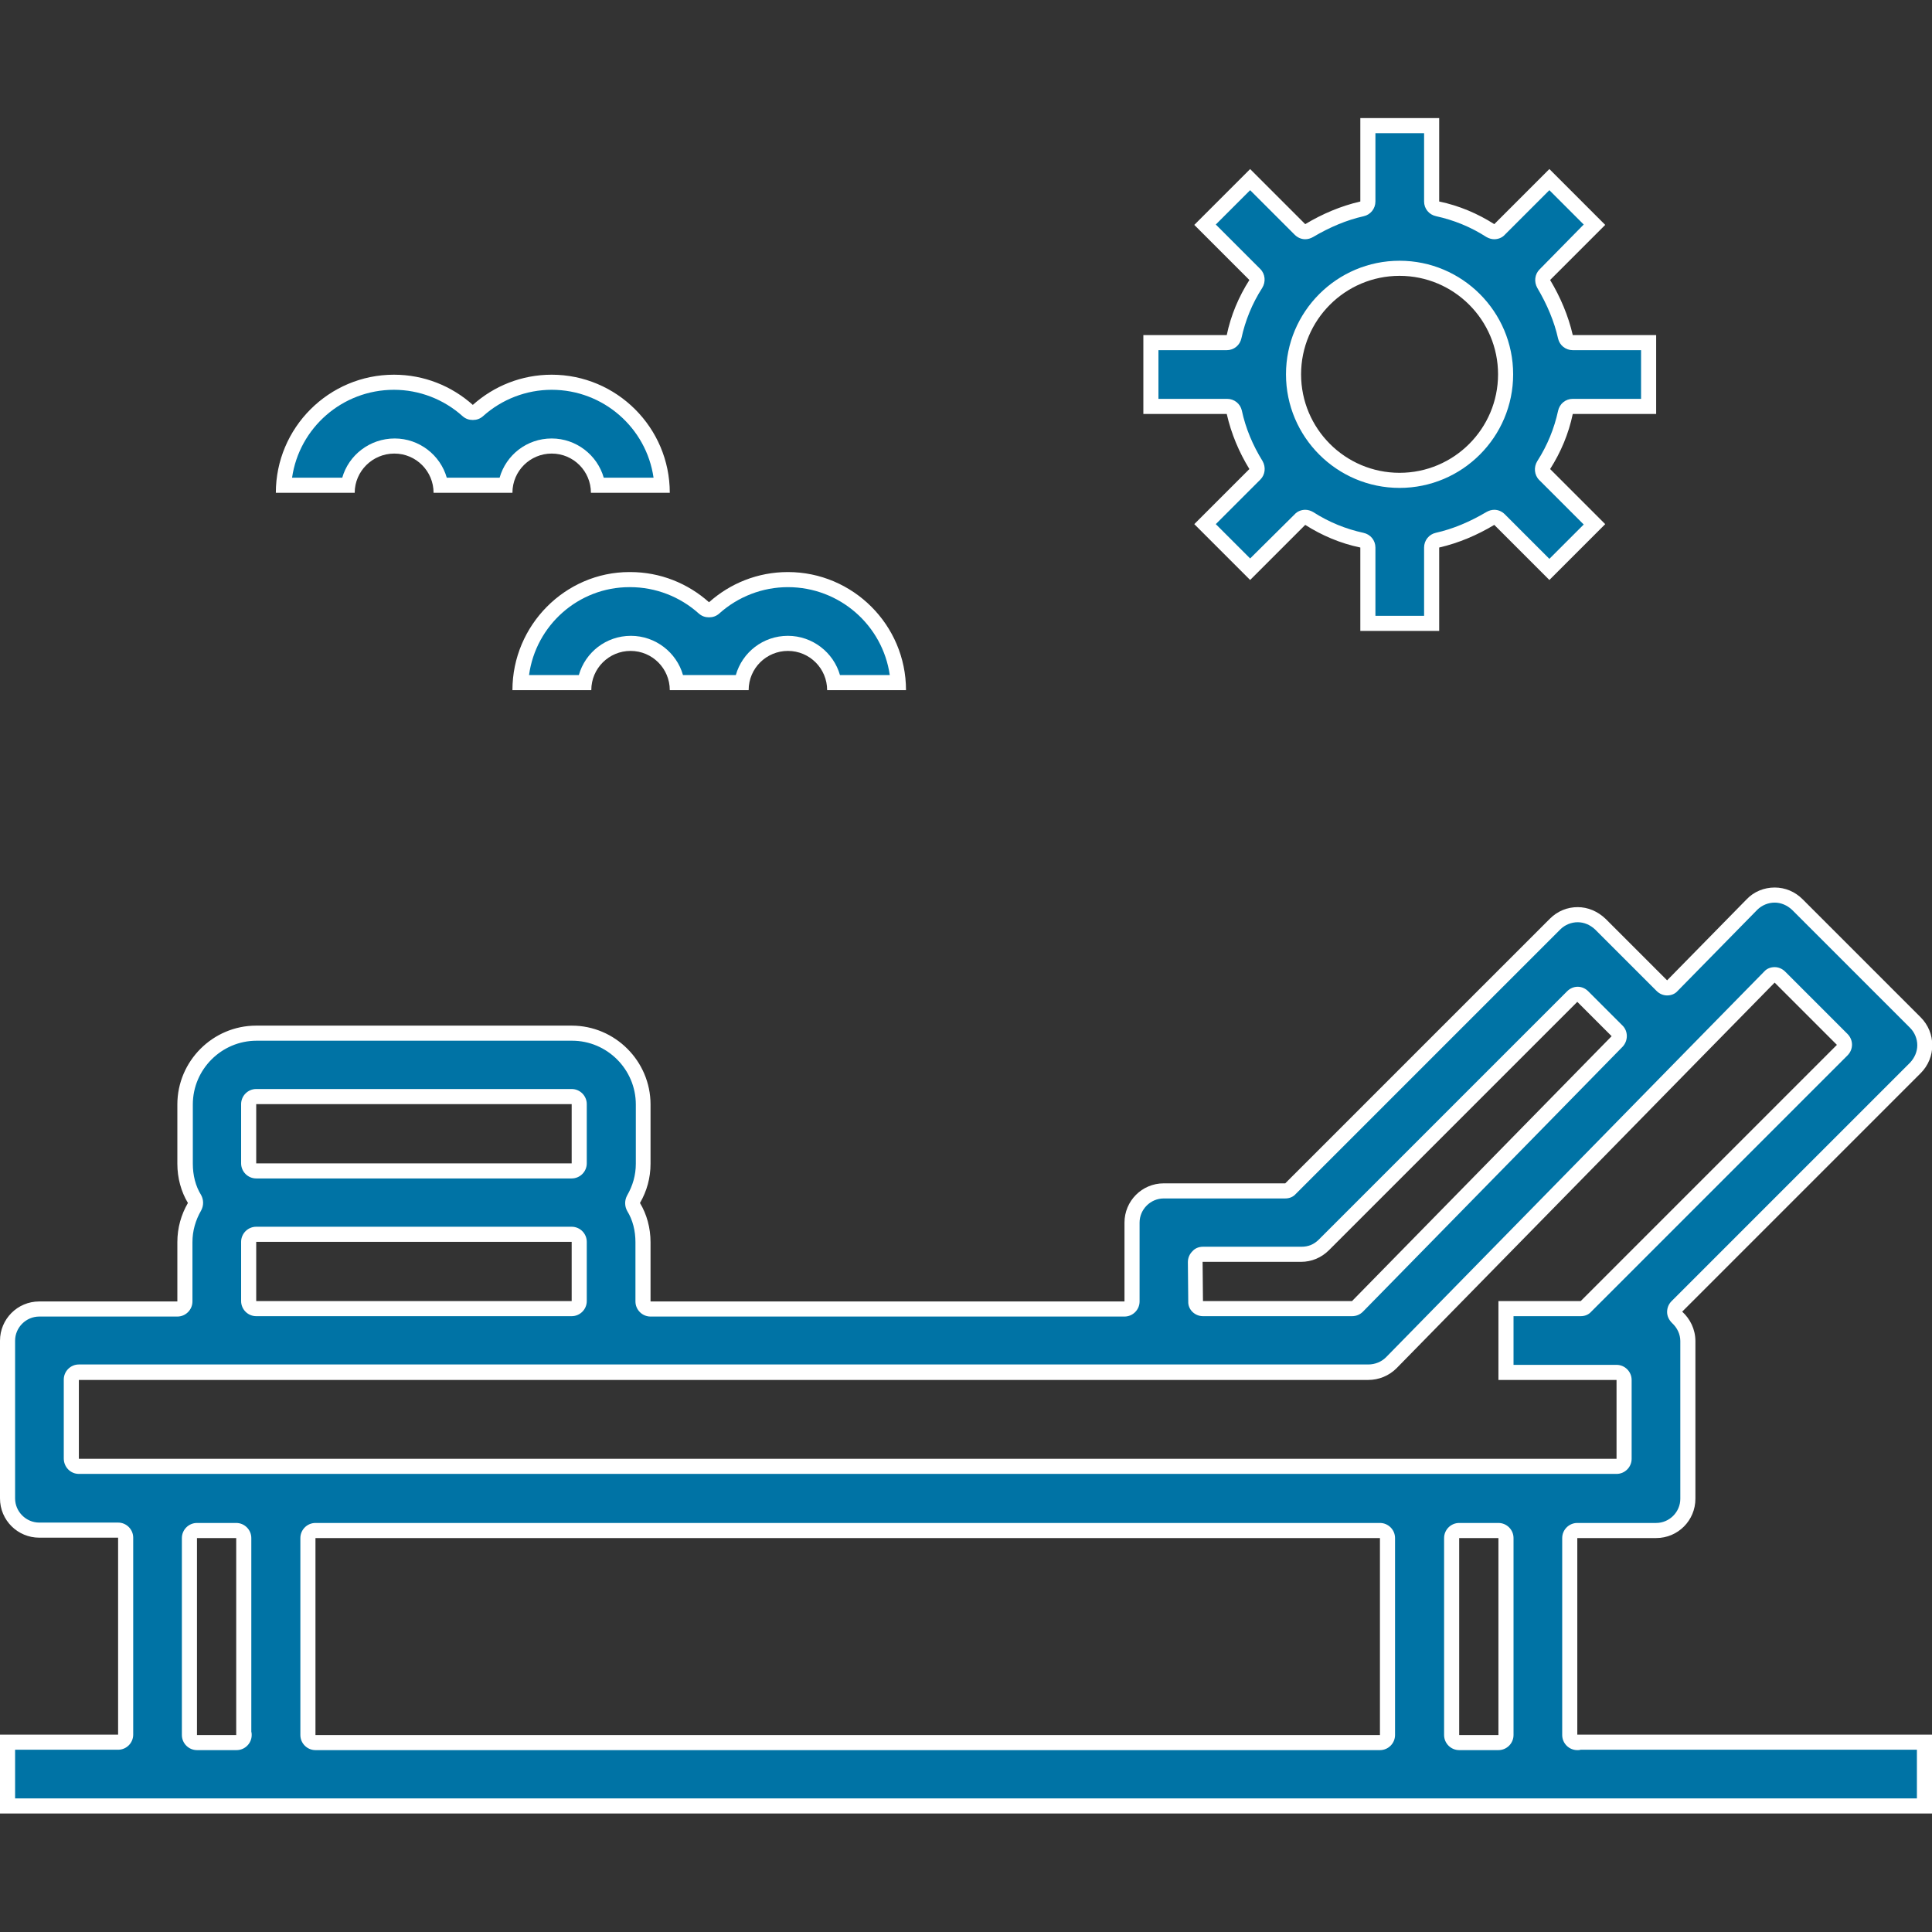 <?xml version="1.0" encoding="UTF-8"?> <!-- Generator: Adobe Illustrator 25.3.0, SVG Export Plug-In . SVG Version: 6.00 Build 0) --> <svg xmlns="http://www.w3.org/2000/svg" xmlns:xlink="http://www.w3.org/1999/xlink" id="Layer_1" x="0px" y="0px" viewBox="0 0 512 512" style="enable-background:new 0 0 512 512;" xml:space="preserve"><rect x="0" y="0" width="512" height="512" fill="#333333" stroke="none"/> <style type="text/css"> .st0{fill:#0073A5;} .st1{fill:#FFFFFF;} </style> <g> <g> <g> <g> <path class="st0" d="M2,478.6v-16.9h29.3c1.1,0,2-0.9,2-2v-52.2c0-1.1-0.9-2-2-2H10.4c-4.6,0-8.4-3.8-8.4-8.4v-41.8 c0-4.6,3.8-8.4,8.4-8.4H47c1.1,0,2-0.9,2-2v-15.7c0-3.3,0.9-6.5,2.5-9.4c0.4-0.6,0.4-1.4,0-2c-1.6-2.7-2.5-6-2.5-9.4v-15.7 c0-10.4,8.5-18.9,18.9-18.9h83.6c10.4,0,18.9,8.5,18.9,18.9v15.7c0,3.3-0.9,6.5-2.5,9.4c-0.4,0.6-0.4,1.4,0,2 c1.6,2.7,2.5,6,2.5,9.4v15.7c0,1.1,0.9,2,2,2H298c1.1,0,2-0.9,2-2V324c0-4.6,3.8-8.4,8.4-8.4h32.2c0.5,0,1-0.2,1.4-0.6 l70.1-70.1c1.6-1.6,3.7-2.5,6-2.5c2.3,0,4.4,0.9,6,2.5l16.3,16.3c0.4,0.4,0.9,0.6,1.4,0.6c0,0,0,0,0,0c0.5,0,1-0.2,1.4-0.6 l21.1-21.5c1.5-1.6,3.7-2.5,6-2.5c2.3,0,4.3,0.9,6,2.5l31.3,31.3c3.3,3.3,3.3,8.7,0,12l-63.2,63.2c-0.4,0.4-0.6,0.9-0.6,1.5 s0.3,1.1,0.7,1.4c1.8,1.6,2.8,3.9,2.8,6.3v41.8c0,4.6-3.8,8.4-8.4,8.4H418c-1.1,0-2,0.9-2,2v52.2c0,1.1,0.9,2,2,2 c0.2,0,0.4,0,0.6-0.1H510v16.9H2z M386.7,405.6c-1.1,0-2,0.9-2,2v52.2c0,1.1,0.9,2,2,2h10.4c1.1,0,2-0.9,2-2v-52.2 c0-1.1-0.9-2-2-2H386.7z M83.6,405.6c-1.1,0-2,0.9-2,2v52.2c0,1.1,0.9,2,2,2h282.1c1.1,0,2-0.9,2-2v-52.2c0-1.1-0.9-2-2-2H83.6z M52.2,405.6c-1.1,0-2,0.9-2,2v52.2c0,1.1,0.9,2,2,2h10.4c1.1,0,2-0.9,2-2v-52.2c0-1.1-0.9-2-2-2H52.2z M20.9,363.7 c-1.1,0-2,0.9-2,2v20.9c0,1.1,0.9,2,2,2h407.5c1.1,0,2-0.9,2-2v-20.9c0-1.1-0.9-2-2-2h-29.3v-16.9h19.8c0.5,0,1-0.2,1.4-0.6 l67.9-67.9c0.8-0.8,0.8-2,0-2.8L471.7,259c-0.4-0.4-0.9-0.6-1.4-0.6c0,0,0,0,0,0c-0.5,0-1,0.2-1.4,0.6l-21,21.4l-79.2,80.8 c-1.6,1.6-3.8,2.5-6.1,2.5H20.9z M318.7,332.4c-0.5,0-1,0.2-1.4,0.6c-0.4,0.4-0.6,0.9-0.6,1.4l0.1,10.4c0,1.1,0.9,2,2,2h39.5 c0.5,0,1.1-0.2,1.4-0.6l68.8-70.2c0.8-0.8,0.8-2,0-2.8l-9.1-9.1c-0.4-0.4-0.9-0.6-1.4-0.6s-1,0.2-1.4,0.6l-65.8,65.8 c-1.6,1.6-3.7,2.5-6,2.5H318.7z M67.9,327.1c-1.1,0-2,0.9-2,2v15.7c0,1.1,0.9,2,2,2h83.6c1.1,0,2-0.9,2-2v-15.7c0-1.1-0.9-2-2-2 H67.9z M67.9,290.6c-1.1,0-2,0.9-2,2v15.7c0,1.1,0.9,2,2,2h83.6c1.1,0,2-0.9,2-2v-15.7c0-1.1-0.9-2-2-2H67.9z"></path> <path class="st1" d="M470.3,239.2c1.7,0,3.3,0.7,4.6,1.9l31.3,31.3c1.2,1.2,1.9,2.9,1.9,4.6c0,1.7-0.7,3.3-1.9,4.6L443,344.8 c-0.8,0.8-1.2,1.8-1.2,2.9c0,1.1,0.5,2.1,1.3,2.9c1.4,1.3,2.2,3,2.2,4.8v41.8c0,3.5-2.9,6.4-6.4,6.4H418c-2.2,0-4,1.8-4,4v52.1 v0.1c0,2.2,1.8,4,4,4c0.3,0,0.6,0,0.9-0.1H508v12.9H407.4h-31.3h-303H41.8H4v-12.9h27.3c2.2,0,4-1.8,4-4v-52.2c0-2.2-1.8-4-4-4 H10.4c-3.5,0-6.4-2.9-6.4-6.4v-41.8c0-3.5,2.9-6.4,6.4-6.4H47c2.2,0,4-1.8,4-4v-15.7c0-3,0.8-5.8,2.3-8.4c0.7-1.3,0.7-2.8,0-4.1 c-1.5-2.4-2.2-5.3-2.2-8.3v-15.7c0-9.3,7.6-16.9,16.9-16.9h83.6c9.3,0,16.9,7.6,16.9,16.9v15.7c0,3-0.8,5.8-2.3,8.4 c-0.7,1.3-0.7,2.8,0,4.1c1.5,2.4,2.2,5.3,2.2,8.3v15.7c0,2.2,1.8,4,4,4H298c2.2,0,4-1.8,4-4V324c0-3.5,2.9-6.4,6.4-6.4h32.2 c1.1,0,2.1-0.4,2.8-1.2l70.1-70.1c1.2-1.2,2.9-1.9,4.6-1.9c1.7,0,3.3,0.7,4.6,1.9l16.3,16.3c0.8,0.8,1.8,1.2,2.8,1.2 c0,0,0,0,0,0c1.1,0,2.1-0.4,2.8-1.2l21.1-21.5c0,0,0,0,0,0C466.9,239.9,468.6,239.2,470.3,239.2 M20.9,390.6h20.9h31.4h303h31.3 h20.9c2.2,0,4-1.8,4-4v-20.9c0-2.2-1.8-4-4-4h-5.2h-22.1v-12.9h17.8c1.1,0,2.1-0.4,2.8-1.2l67.9-67.9c1.6-1.6,1.6-4.1,0-5.7 l-16.5-16.5c-0.8-0.8-1.8-1.2-2.8-1.2c0,0,0,0,0,0c-1.1,0-2.1,0.4-2.8,1.2l-21,21.4l-79.2,80.8c-1.2,1.2-2.9,1.9-4.7,1.9H151.5 H67.9h-47c-2.2,0-4,1.8-4,4v20.9C16.9,388.8,18.7,390.6,20.9,390.6 M318.8,348.8h39.5c1.1,0,2.1-0.4,2.9-1.2l68.8-70.2 c1.5-1.6,1.5-4.1,0-5.6l-9.1-9.1c-0.8-0.8-1.8-1.2-2.8-1.2c-1,0-2,0.4-2.8,1.2l-65.8,65.8c-1.3,1.3-2.8,1.9-4.6,1.9h-26.1 c-1.1,0-2.1,0.4-2.8,1.2c-0.8,0.8-1.2,1.8-1.2,2.9l0.1,10.4C314.8,347,316.6,348.8,318.8,348.8 M67.9,312.3h83.6 c2.2,0,4-1.8,4-4v-15.7c0-2.2-1.8-4-4-4H67.9c-2.2,0-4,1.8-4,4v15.7C63.9,310.5,65.7,312.3,67.9,312.3 M67.9,348.8h83.6 c2.2,0,4-1.8,4-4v-15.7c0-2.2-1.8-4-4-4H67.9c-2.2,0-4,1.8-4,4v15.7C63.9,347,65.7,348.8,67.9,348.8 M386.7,463.8h10.4 c2.2,0,4-1.8,4-4v-52.2c0-2.2-1.8-4-4-4h-10.4c-2.2,0-4,1.8-4,4v52.2C382.7,462,384.5,463.8,386.7,463.8 M83.6,463.8h282.1 c2.2,0,4-1.8,4-4v-52.2c0-2.2-1.8-4-4-4H83.6c-2.2,0-4,1.8-4,4v52.2C79.6,462,81.4,463.8,83.6,463.8 M52.2,463.8h10.5 c2.2,0,4-1.8,4-4c0-0.3,0-0.6-0.1-0.9v-51.3c0-2.2-1.8-4-4-4H52.2c-2.2,0-4,1.8-4,4v52.2C48.2,462,50,463.8,52.2,463.8 M470.3,235.2c-2.8,0-5.5,1.1-7.4,3.1l-21.1,21.5l-16.3-16.3c-2.1-2-4.7-3.1-7.4-3.1s-5.3,1-7.4,3.1l-70.1,70.1h-32.2 c-5.8,0-10.4,4.7-10.4,10.4v20.9H172.4v-15.7c0-3.8-1-7.4-2.8-10.4c1.8-3.1,2.8-6.6,2.8-10.4v-15.7c0-11.5-9.4-20.9-20.9-20.9 H67.9c-11.5,0-20.9,9.4-20.9,20.9v15.7c0,3.8,1,7.4,2.8,10.4c-1.8,3.1-2.8,6.6-2.8,10.4v15.7H10.4c-5.8,0-10.4,4.7-10.4,10.4 v41.8c0,5.8,4.7,10.4,10.4,10.4h20.9v52.2H0v20.9h41.8h31.3h303h31.3H512v-20.9h-94v0.1v-0.1v-52.1h20.9 c5.8,0,10.4-4.7,10.4-10.4v-41.8c0-3.1-1.4-5.9-3.5-7.8l63.2-63.2c4.1-4.1,4.1-10.7,0-14.8l-31.3-31.3 C475.7,236.3,473.1,235.2,470.3,235.2L470.3,235.2z M20.9,386.6v-20.9h47h83.6h211.1c2.8,0,5.5-1.1,7.5-3.1l79.2-80.8l21-21.4 l16.5,16.5l-67.9,67.9h-21.8v20.9h26.1h5.2v20.9h-20.9h-31.3h-303H41.8H20.9L20.9,386.6z M318.8,344.8l-0.1-10.4h26.1 c2.8,0,5.4-1.1,7.4-3.1l65.8-65.8l9.1,9.1l-68.8,70.2H318.8L318.8,344.8z M67.9,308.3v-15.7h83.6v15.7H67.9L67.9,308.3z M67.9,344.8v-15.7h83.6v15.7H67.9L67.9,344.8z M386.7,459.8v-52.2h10.4v52.2H386.7L386.7,459.8z M83.6,459.8v-52.2h282.1v52.2 H83.6L83.6,459.8z M52.2,459.8v-52.2h10.4v52.2h0.1H52.2L52.2,459.8z"></path> </g> <g> <path class="st0" d="M362.5,165.2v-20.1c0-0.9-0.7-1.8-1.6-2c-4.9-1-9.5-2.9-13.9-5.7c-0.3-0.2-0.7-0.3-1.1-0.3 c-0.5,0-1,0.2-1.4,0.6l-13.2,13.2l-12-12l13.2-13.2c0.7-0.7,0.8-1.7,0.3-2.5c-2.7-4.4-4.7-9.1-5.8-14c-0.2-0.9-1-1.6-2-1.6H305 V90.8h20.1c0.9,0,1.8-0.7,2-1.6c1-4.9,2.9-9.5,5.7-13.9c0.5-0.8,0.4-1.8-0.3-2.5l-13.2-13.2l12-12l13.2,13.2 c0.4,0.4,0.9,0.6,1.4,0.6c0.4,0,0.7-0.1,1-0.3c4.5-2.7,9.3-4.7,14-5.8c0.9-0.2,1.5-1,1.5-1.9V33.3h16.9v20.1 c0,0.9,0.7,1.8,1.6,2c4.9,1,9.5,2.9,13.9,5.7c0.3,0.2,0.7,0.3,1.1,0.3c0.5,0,1-0.2,1.4-0.6l13.2-13.2l12,12l-13.2,13.2 c-0.6,0.6-0.8,1.7-0.3,2.4c2.7,4.5,4.7,9.3,5.8,14c0.2,0.9,1,1.6,1.9,1.6h20.1v16.9h-20.1c-0.9,0-1.8,0.7-2,1.6 c-1,4.9-2.9,9.5-5.7,13.9c-0.5,0.8-0.4,1.8,0.3,2.5l13.2,13.2l-12,12l-13.2-13.2c-0.4-0.4-0.9-0.6-1.4-0.6c-0.4,0-0.7,0.1-1,0.3 c-4.5,2.7-9.3,4.7-14,5.8c-0.9,0.2-1.5,1-1.5,1.9v20.1H362.5z M370.9,71.1c-15.5,0-28.1,12.6-28.1,28.1 c0,15.5,12.6,28.1,28.1,28.1c15.5,0,28.1-12.6,28.1-28.1C399,83.7,386.4,71.1,370.9,71.1z"></path> <path class="st1" d="M377.4,35.3v18.1c0,1.9,1.3,3.5,3.2,3.9c4.6,1,9.1,2.8,13.3,5.5c0.7,0.4,1.4,0.6,2.1,0.6 c1,0,2.1-0.4,2.8-1.2l11.8-11.8l9.1,9.1L408,71.4c-1.3,1.3-1.5,3.3-0.6,4.9c2.6,4.4,4.5,8.9,5.5,13.4c0.4,1.8,2,3.1,3.9,3.1 h18.1v12.9h-18.1c-1.9,0-3.5,1.3-3.9,3.2c-1,4.6-2.8,9.1-5.5,13.3c-1,1.6-0.8,3.7,0.5,5l11.8,11.8l-9.1,9.1l-11.8-11.8 c-0.8-0.8-1.8-1.2-2.8-1.2c-0.7,0-1.4,0.2-2.1,0.6c-4.4,2.6-8.9,4.5-13.4,5.5c-1.8,0.4-3.1,2-3.1,3.9v18.1h-12.9v-18.1 c0-1.9-1.3-3.5-3.2-3.9c-4.6-1-9.1-2.8-13.3-5.5c-0.7-0.4-1.4-0.6-2.1-0.6c-1,0-2.1,0.4-2.8,1.2L331.3,148l-9.1-9.1l11.8-11.8 c1.3-1.3,1.5-3.3,0.6-4.9c-2.6-4.2-4.5-8.7-5.5-13.4c-0.4-1.8-2-3.1-3.9-3.1H307V92.8h18.1c1.9,0,3.5-1.3,3.9-3.2 c1-4.6,2.8-9.1,5.5-13.3c1-1.6,0.8-3.7-0.5-5l-11.8-11.8l9.1-9.1l11.8,11.8c0.8,0.8,1.8,1.2,2.8,1.2c0.7,0,1.4-0.2,2.1-0.6 c4.4-2.6,8.9-4.5,13.4-5.5c1.8-0.4,3.1-2,3.1-3.9V35.3H377.4 M370.9,129.3c16.6,0,30.1-13.5,30.1-30.1 c0-16.6-13.5-30.1-30.1-30.1s-30.1,13.5-30.1,30.1C340.8,115.8,354.3,129.3,370.9,129.3 M381.4,31.3h-20.9v22.1 c-5.2,1.2-10.1,3.3-14.6,6l-14.6-14.6l-14.8,14.8l14.6,14.6c-2.8,4.4-4.9,9.3-6,14.6H303v20.9h22.1c1.2,5.3,3.3,10.2,6,14.6 l-14.6,14.6l14.8,14.8l14.6-14.6c4.4,2.8,9.3,4.9,14.6,6v22.1h20.9v-22.1c5.2-1.2,10.1-3.3,14.6-6l14.6,14.6l14.8-14.8 l-14.6-14.6c2.8-4.4,4.9-9.3,6-14.6h22.1V88.8h-22.1c-1.2-5.2-3.3-10.1-6-14.6l14.6-14.6l-14.8-14.8L396,59.4 c-4.4-2.8-9.3-4.9-14.6-6V31.3L381.4,31.3z M370.9,125.3c-14.4,0-26.1-11.7-26.1-26.1c0-14.4,11.7-26.1,26.1-26.1 S397,84.8,397,99.2C397,113.6,385.3,125.3,370.9,125.3L370.9,125.3z"></path> </g> <g> <path class="st0" d="M158.4,128.6c-1-5.9-6.1-10.4-12.2-10.4s-11.3,4.5-12.2,10.4h-17.2c-1-5.9-6.1-10.4-12.2-10.4 c-6.2,0-11.4,4.5-12.3,10.4h-17c1-15.2,13.7-27.3,29.2-27.3c7.2,0,14.2,2.7,19.6,7.5c0.4,0.3,0.9,0.5,1.3,0.5s1-0.2,1.3-0.5 c5.4-4.8,12.4-7.5,19.6-7.5c15.5,0,28.2,12.1,29.2,27.3H158.4z"></path> <path class="st1" d="M146.2,103.3c13.7,0,25.1,10.1,27,23.3H160c-1.7-6-7.3-10.4-13.8-10.4c-6.6,0-12.1,4.4-13.8,10.4h-14 c-1.7-6-7.3-10.4-13.8-10.4c-6.6,0-12.2,4.4-13.9,10.4H77.4c1.9-13.2,13.3-23.3,27-23.3c6.7,0,13.2,2.5,18.2,7 c0.8,0.7,1.7,1,2.7,1s1.9-0.3,2.7-1C133,105.8,139.5,103.3,146.2,103.3 M146.2,99.3c-8,0-15.3,3-20.9,8c-5.6-5-12.9-8-20.9-8 c-17.3,0-31.3,14.1-31.3,31.3H94c0-5.7,4.7-10.4,10.5-10.4c5.8,0,10.4,4.7,10.4,10.4h20.9c0-5.8,4.7-10.4,10.4-10.4 c5.8,0,10.4,4.7,10.4,10.4h20.9C177.5,113.3,163.4,99.3,146.2,99.3L146.2,99.3z"></path> </g> <g> <path class="st0" d="M221,180.9c-1-5.9-6.1-10.4-12.2-10.4s-11.3,4.5-12.2,10.4h-17.2c-1-5.9-6.1-10.4-12.2-10.4 s-11.3,4.5-12.2,10.4h-17c1-15.2,13.6-27.3,29-27.3l0.2,0c7.2,0,14.2,2.7,19.6,7.5c0.4,0.3,0.9,0.5,1.3,0.5s1-0.2,1.3-0.5 c5.4-4.8,12.4-7.5,19.6-7.5c15.5,0,28.2,12.1,29.2,27.3H221z"></path> <path class="st1" d="M166.8,155.6l0.2,0c6.7,0,13.2,2.5,18.2,7c0.8,0.7,1.7,1,2.7,1c1,0,1.9-0.3,2.7-1c5-4.5,11.5-7,18.2-7 c13.7,0,25.1,10.1,27,23.3h-13.2c-1.7-6-7.3-10.4-13.8-10.4c-6.6,0-12.1,4.4-13.8,10.4h-14c-1.7-6-7.3-10.4-13.8-10.4 c-6.6,0-12.1,4.4-13.8,10.4h-13.2C142,165.7,153.3,155.6,166.8,155.6 M166.8,151.6c-17,0-31,14.1-31,31.3h20.9 c0-5.8,4.7-10.4,10.4-10.4c5.8,0,10.4,4.7,10.4,10.4h20.9c0-5.8,4.7-10.4,10.4-10.4c5.8,0,10.4,4.7,10.4,10.4h20.9 c0-17.3-14.1-31.3-31.3-31.3c-8,0-15.3,3-20.9,8c-5.6-5-12.9-8-20.9-8C166.9,151.6,166.9,151.6,166.8,151.6L166.8,151.6z"></path> </g> </g> </g> </g> </svg> 
